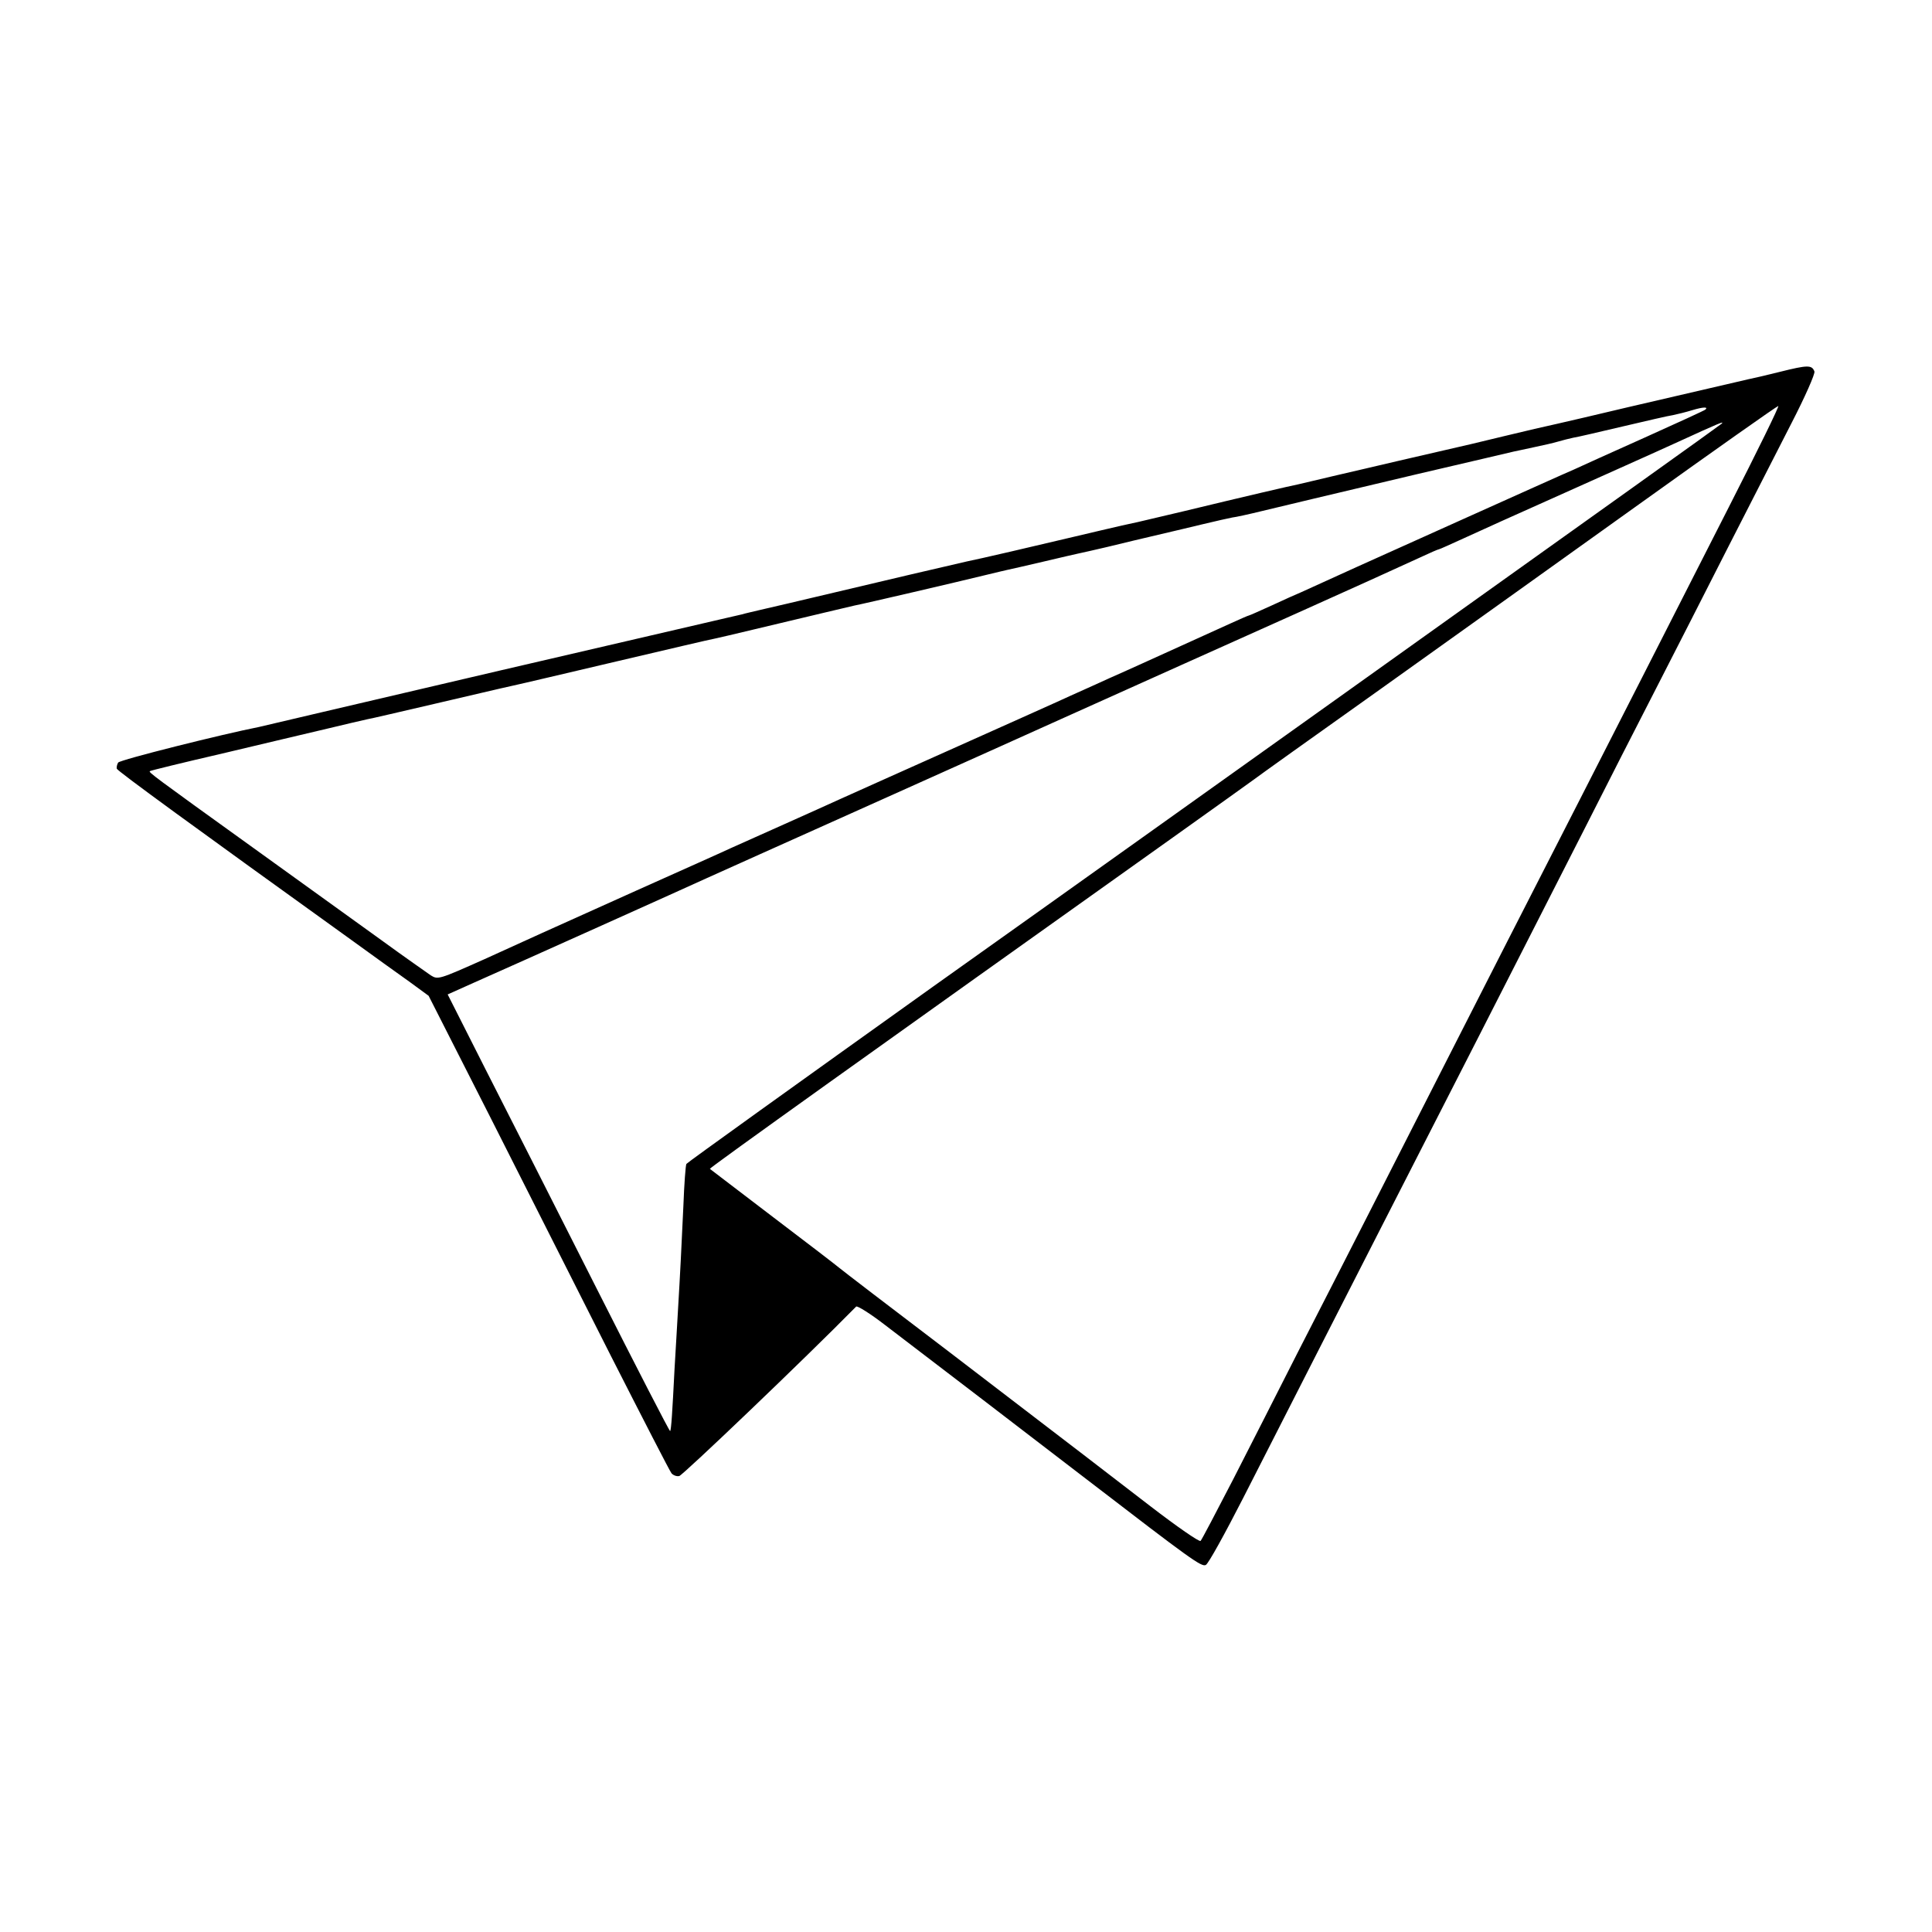 <?xml version="1.0" standalone="no"?>
<!DOCTYPE svg PUBLIC "-//W3C//DTD SVG 20010904//EN"
 "http://www.w3.org/TR/2001/REC-SVG-20010904/DTD/svg10.dtd">
<svg version="1.0" xmlns="http://www.w3.org/2000/svg"
 width="700pt" height="700pt" viewBox="0 0 700 700"
 preserveAspectRatio="xMidYMid meet">
<g transform="translate(0,700) scale(0.1,-0.1)"
fill="#000000" stroke="none">
<path d="M6450 5653 c-52 -13 -104 -25 -115 -27 -18 -4 -395 -92 -435 -101
-66 -16 -254 -60 -340 -79 -58 -14 -161 -38 -230 -55 -69 -16 -186 -43 -260
-60 -74 -17 -182 -43 -240 -56 -58 -14 -115 -27 -127 -30 -22 -4 -198 -45
-413 -97 -69 -16 -132 -31 -140 -33 -8 -2 -46 -11 -85 -19 -38 -9 -117 -27
-175 -41 -117 -28 -358 -84 -386 -89 -28 -6 -340 -79 -554 -130 -58 -14 -136
-32 -175 -41 -38 -9 -78 -18 -87 -21 -18 -4 -27 -6 -78 -18 -476 -110 -1166
-271 -1442 -336 -114 -27 -217 -51 -230 -54 -132 -26 -504 -119 -510 -129 -4
-7 -6 -16 -5 -22 3 -9 286 -215 845 -617 78 -57 175 -126 214 -154 l71 -52
225 -443 c123 -244 319 -631 434 -859 116 -228 215 -421 221 -428 6 -7 18 -12
28 -10 12 2 453 423 641 614 4 4 52 -26 105 -67 95 -72 595 -455 738 -565 367
-282 409 -313 424 -304 9 4 69 113 135 242 180 354 356 698 486 953 352 689
377 737 750 1470 78 154 195 384 260 510 65 127 182 356 260 510 79 154 183
358 231 452 49 95 86 179 83 187 -9 24 -24 24 -124 -1z m-271 -137 c-3 -3
-101 -48 -219 -101 -118 -53 -234 -105 -257 -116 -24 -10 -204 -91 -400 -179
-197 -89 -372 -167 -389 -175 -27 -12 -110 -50 -198 -90 -17 -7 -66 -29 -109
-49 -44 -20 -80 -36 -82 -36 -2 0 -32 -13 -67 -29 -77 -35 -265 -120 -333
-151 -27 -12 -75 -34 -105 -47 -30 -14 -73 -33 -95 -43 -22 -10 -65 -29 -95
-43 -30 -14 -208 -93 -395 -177 -187 -84 -365 -163 -395 -177 -30 -14 -120
-54 -200 -90 -80 -36 -165 -74 -190 -85 -25 -12 -180 -81 -345 -155 -165 -74
-318 -143 -340 -153 -22 -10 -116 -53 -209 -95 -166 -74 -169 -75 -195 -59
-14 10 -96 67 -181 129 -85 61 -294 212 -465 335 -363 261 -377 272 -372 276
2 2 120 31 263 64 142 34 313 74 380 90 66 16 131 31 145 34 13 2 123 28 244
56 121 28 247 58 280 65 33 7 206 48 385 90 179 42 336 79 349 81 14 3 79 18
145 34 217 52 341 81 362 86 28 5 388 89 473 110 36 9 72 17 80 19 9 2 68 15
131 30 63 15 120 28 125 29 6 1 26 6 45 10 19 4 91 21 160 38 69 16 132 31
140 33 8 2 56 13 105 25 50 12 99 23 110 25 11 1 61 12 110 24 129 31 171 41
555 132 190 44 350 82 355 83 6 1 37 8 70 15 33 7 74 16 90 21 17 5 41 11 55
14 14 2 95 21 180 41 85 20 167 39 182 41 15 3 47 11 70 18 40 12 58 12 47 2z
m85 -353 c-257 -506 -407 -799 -539 -1058 -193 -377 -347 -679 -495 -970 -169
-332 -355 -698 -528 -1035 -68 -135 -174 -342 -234 -460 -61 -118 -114 -219
-118 -223 -4 -5 -86 52 -181 125 -197 152 -204 157 -729 559 -212 161 -392
299 -400 306 -8 7 -116 90 -240 184 -124 94 -226 173 -228 174 -3 3 598 432
1678 1201 157 112 290 207 295 211 6 5 210 151 455 325 245 175 668 477 940
672 272 195 499 355 503 355 5 1 -76 -164 -179 -366z m-26 302 c-5 -5 -408
-293 -1400 -1001 -310 -221 -964 -688 -1455 -1037 -490 -350 -894 -640 -896
-644 -3 -5 -8 -73 -11 -153 -7 -151 -11 -234 -20 -385 -3 -49 -8 -142 -12
-205 -8 -157 -12 -222 -16 -225 -2 -2 -122 231 -267 518 -145 287 -326 644
-402 793 l-137 271 96 43 c136 60 788 353 842 378 25 11 293 132 595 267 303
136 613 275 690 310 124 56 775 348 880 395 119 53 368 166 422 191 34 16 64
29 67 29 2 0 42 18 88 39 45 21 205 93 353 159 149 67 340 152 425 191 153 70
168 76 158 66z"/>
</g>
</svg>
